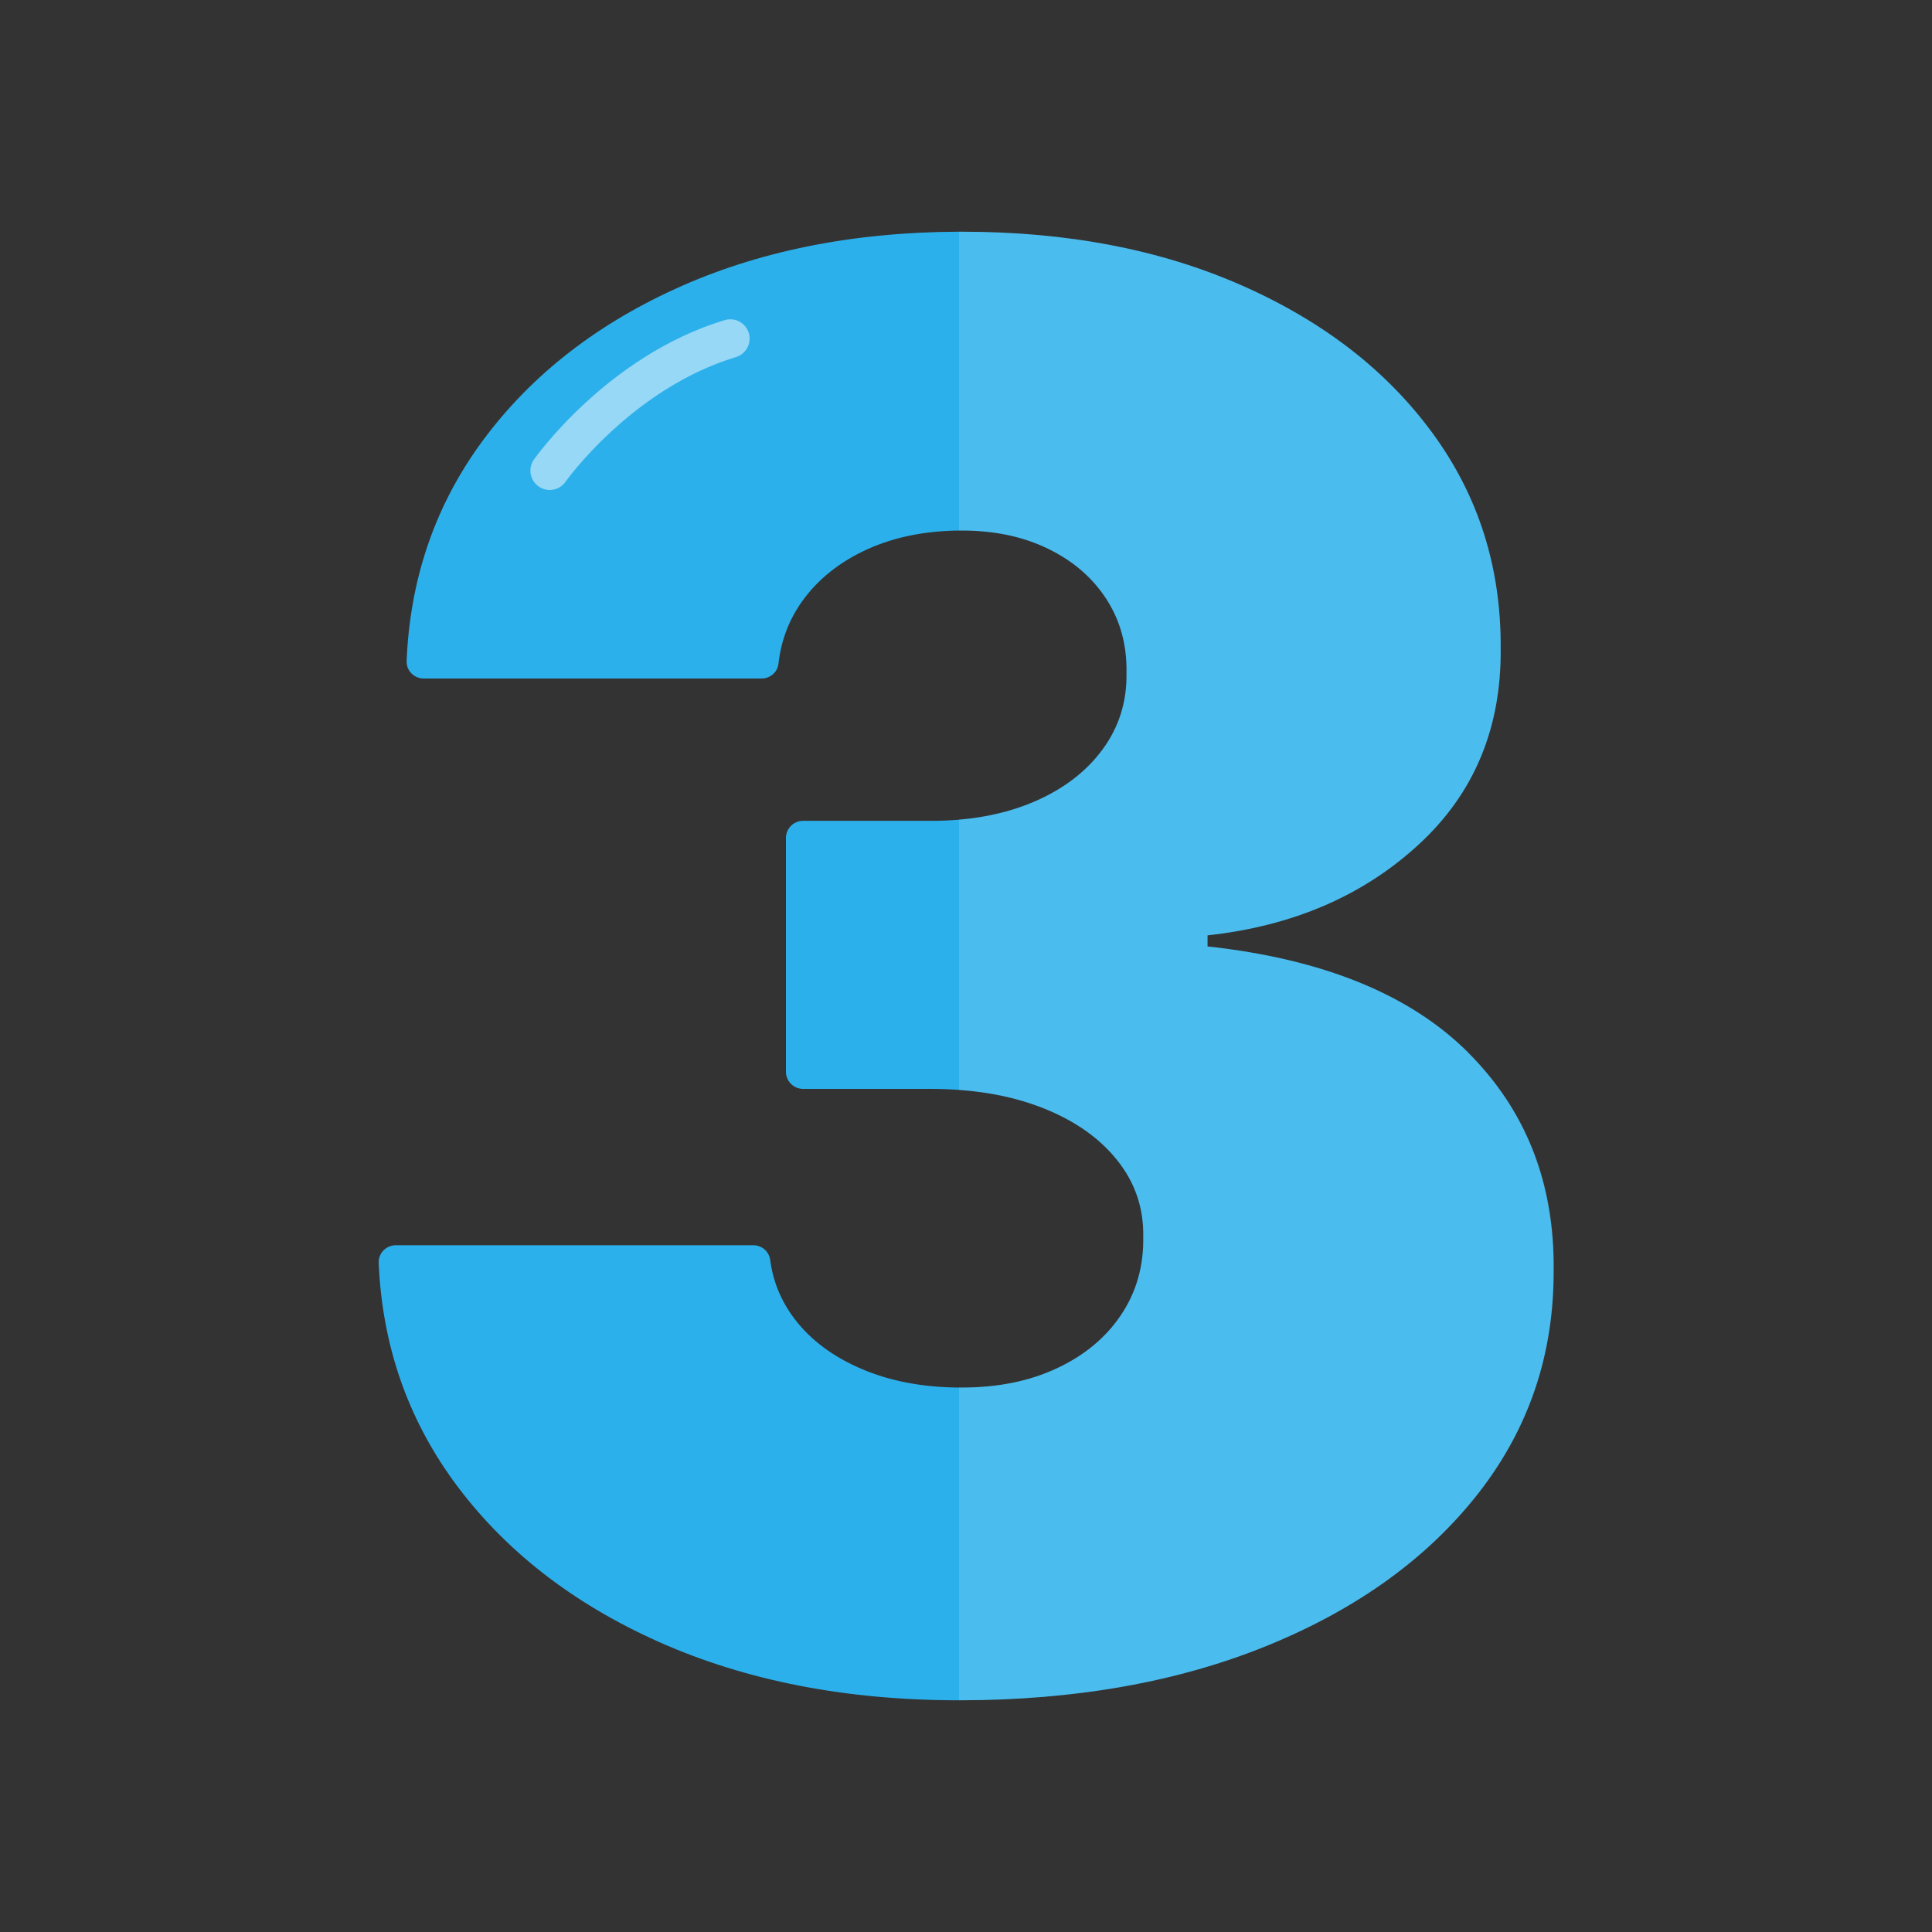 <svg xmlns="http://www.w3.org/2000/svg" id="l" data-name="3" viewBox="0 0 150 150"><rect x="0" y="0" width="150" height="150" fill="#333333" stroke="none"/><path d="m113.96,81.69c-4.52-4.49-11.25-7.23-20.21-8.21v-.86c6.61-.72,12.07-3.07,16.39-7.05,4.32-3.97,6.44-9.07,6.37-15.28.03-6.25-1.73-11.8-5.29-16.66s-8.49-8.68-14.79-11.46c-6.31-2.79-13.56-4.18-21.76-4.18h-.22c-8.29.03-15.64,1.52-22.05,4.45-6.47,2.96-11.55,7.04-15.26,12.24-3.45,4.86-5.31,10.4-5.57,16.64-.03.75.58,1.36,1.33,1.36h26.23c.66,0,1.24-.49,1.31-1.15.2-1.78.8-3.38,1.82-4.82,1.23-1.73,2.92-3.08,5.07-4.06,2.09-.95,4.47-1.43,7.12-1.46h.22c2.53,0,4.76.47,6.69,1.41,1.94.94,3.45,2.24,4.53,3.9,1.08,1.66,1.61,3.57,1.57,5.74.04,2.24-.59,4.23-1.87,5.96-1.28,1.74-3.07,3.09-5.36,4.07-1.73.73-3.65,1.19-5.78,1.37-.7.06-1.42.09-2.16.09h-9.94c-.73,0-1.33.59-1.33,1.33v18.15c0,.73.59,1.33,1.33,1.33h9.94c.74,0,1.46.03,2.16.08,2.38.17,4.53.63,6.45,1.38,2.5.98,4.44,2.33,5.83,4.07,1.39,1.73,2.07,3.72,2.03,5.96.04,2.27-.54,4.3-1.73,6.07-1.19,1.77-2.86,3.15-4.99,4.14-2.13,1-4.59,1.49-7.37,1.49h-.22c-2.8-.02-5.29-.49-7.47-1.41-2.24-.94-4.01-2.24-5.29-3.92-1.04-1.37-1.67-2.89-1.89-4.56-.08-.66-.64-1.16-1.31-1.16h-27.76c-.75,0-1.36.62-1.33,1.36.27,6.34,2.21,11.99,5.82,16.96,3.87,5.31,9.19,9.47,15.96,12.49,6.77,3.01,14.52,4.52,23.27,4.52h0c9.06,0,17.07-1.43,24.03-4.28,6.95-2.85,12.39-6.79,16.31-11.81,3.92-5.03,5.86-10.79,5.83-17.29.07-6.79-2.15-12.44-6.67-16.94Z" style="fill: #2cb0eb; stroke-width: 0px;"></path><path d="m120.63,98.63c.03,6.5-1.91,12.26-5.83,17.29-3.92,5.02-9.36,8.96-16.31,11.81-6.96,2.85-14.97,4.28-24.03,4.28h0v-24.28h.22c2.78,0,5.24-.49,7.37-1.49,2.13-.99,3.8-2.37,4.99-4.14,1.19-1.77,1.77-3.8,1.73-6.07.04-2.24-.64-4.23-2.03-5.96-1.39-1.74-3.33-3.09-5.83-4.07-1.92-.75-4.07-1.21-6.45-1.38v-20.98c2.13-.18,4.05-.64,5.78-1.37,2.29-.98,4.08-2.33,5.36-4.07,1.28-1.73,1.91-3.72,1.87-5.96.04-2.17-.49-4.08-1.57-5.74-1.08-1.66-2.59-2.96-4.53-3.9-1.93-.94-4.16-1.41-6.69-1.41h-.22v-23.2h.22c8.2,0,15.45,1.39,21.76,4.18,6.3,2.78,11.23,6.6,14.79,11.46s5.32,10.41,5.29,16.66c.07,6.21-2.05,11.31-6.37,15.28-4.32,3.98-9.78,6.33-16.39,7.05v.86c8.96.98,15.69,3.72,20.21,8.21,4.52,4.5,6.74,10.15,6.67,16.94Z" style="fill: #fff; opacity: .15; stroke-width: 0px;"></path><path d="m42.68,36.54s5.39-7.65,14.02-10.25" style="fill: none; opacity: .5; stroke: #fff; stroke-linecap: round; stroke-linejoin: round; stroke-width: 3px;"></path></svg>